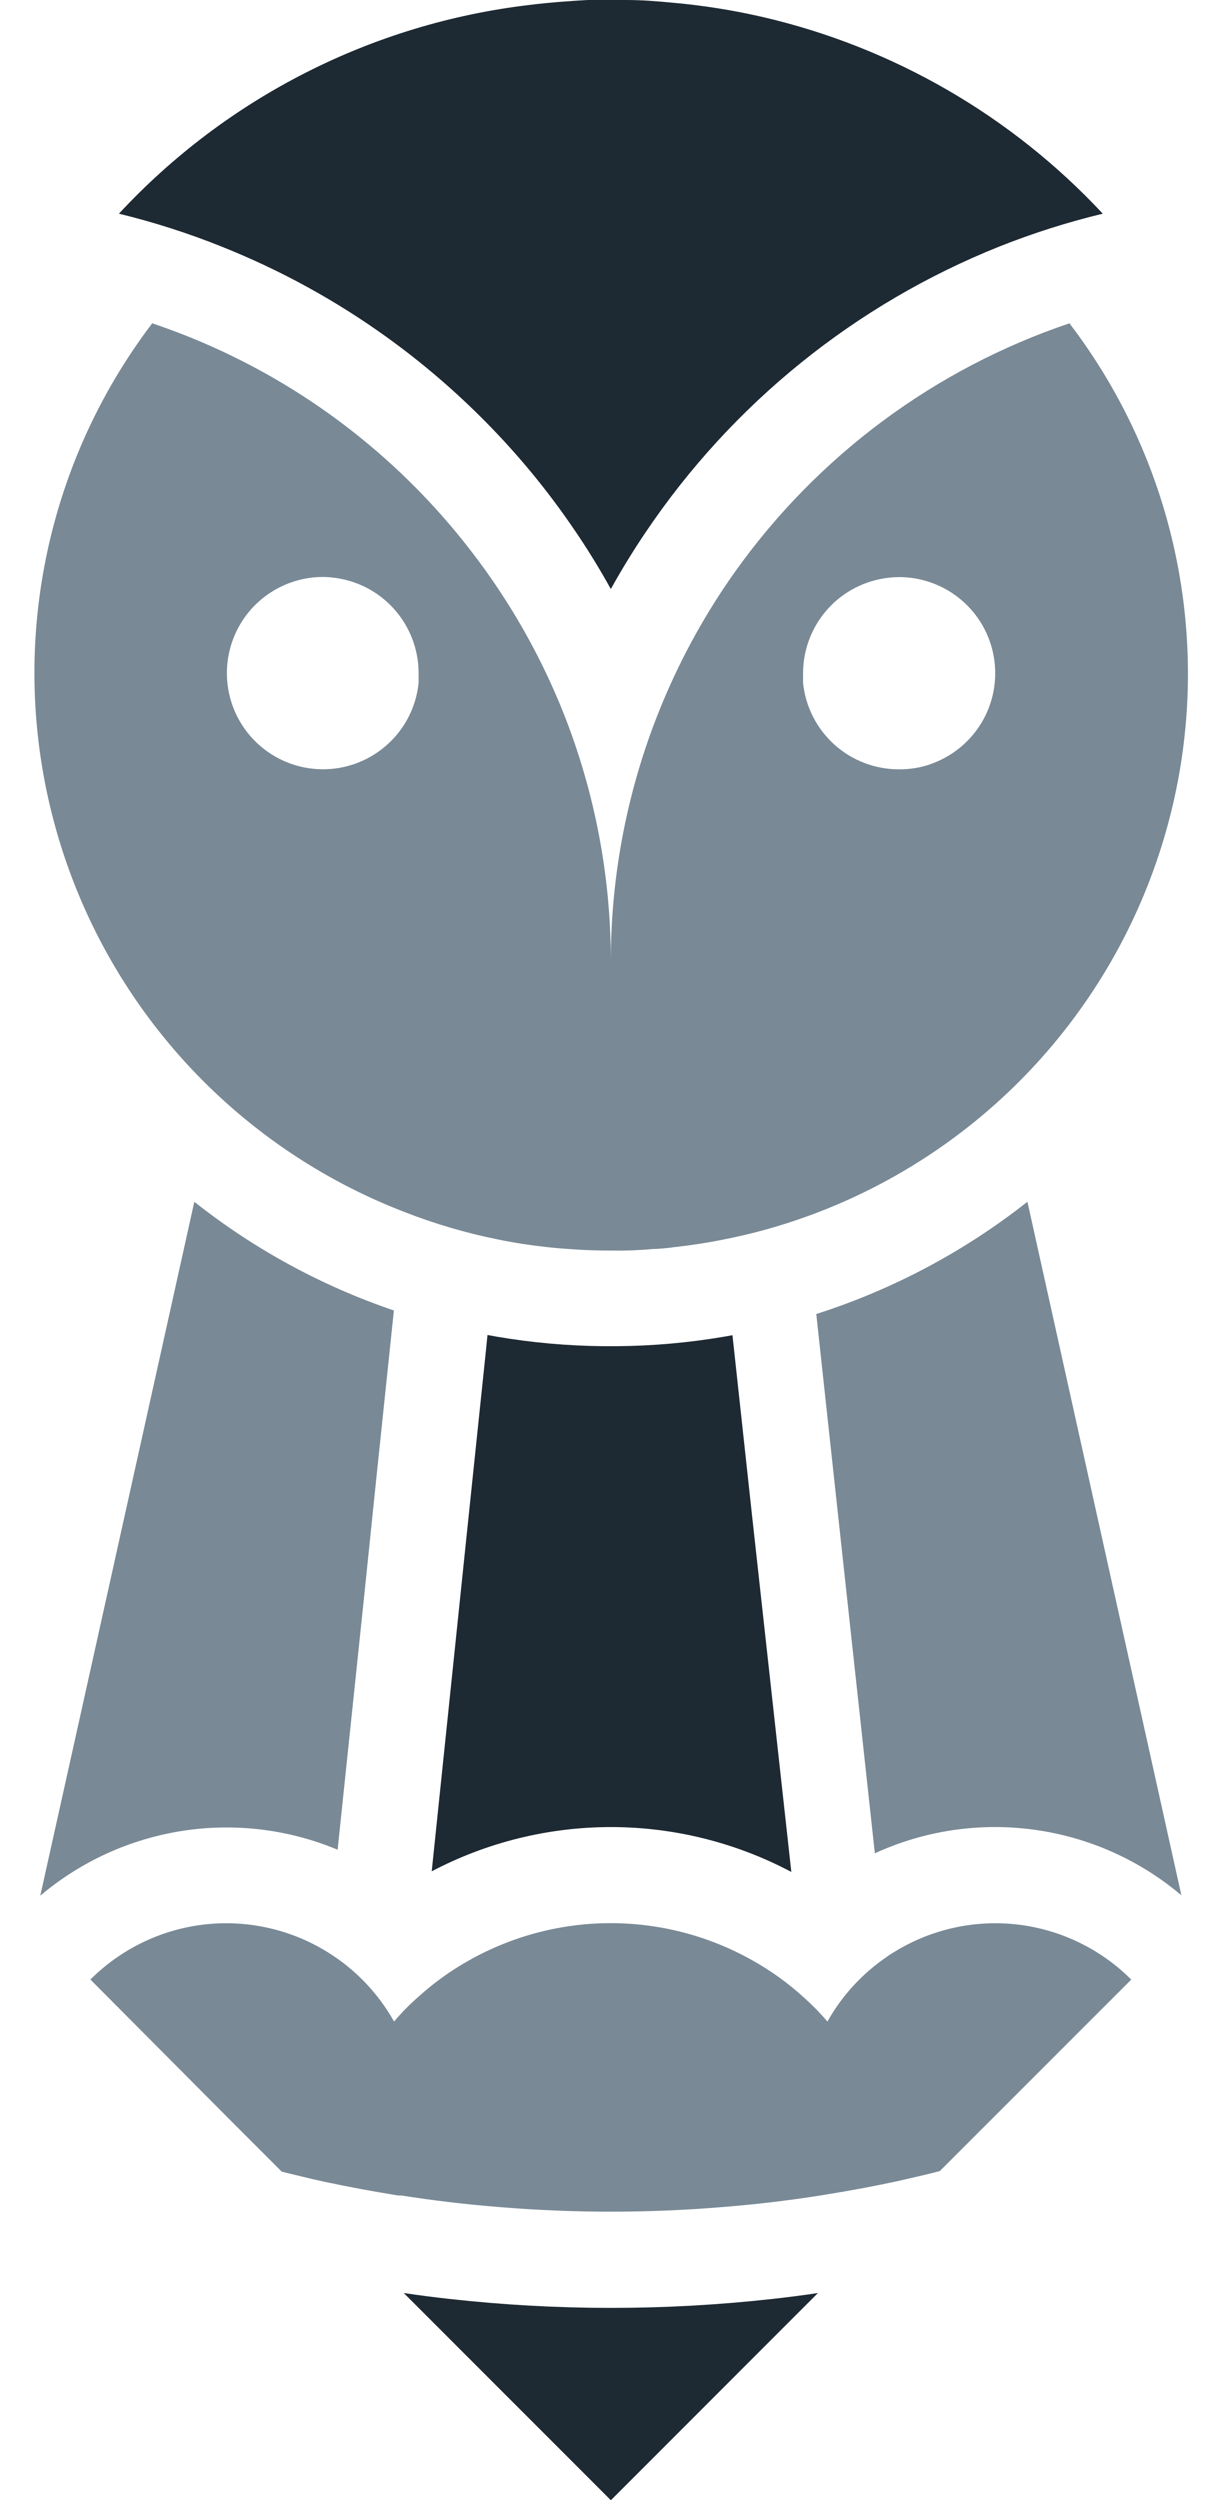 <svg width="29" height="60" viewBox="0 0 29 60" fill="none" xmlns="http://www.w3.org/2000/svg" class="partner-logo" alt="Iliauni terms logo">
                <g clip-path="url(#clip0_836_9736)">
                  <path d="M19.636 55.028L19 55.664L14.665 60.001L10.329 55.664L9.693 55.028C10.052 55.082 10.414 55.128 10.779 55.169C13.363 55.457 15.97 55.457 18.553 55.169C18.918 55.128 19.28 55.082 19.636 55.028Z" fill="#1D2933"></path>
                  <path d="M18.997 44.923C17.668 44.219 16.187 43.849 14.682 43.846C13.178 43.844 11.696 44.208 10.364 44.908L11.244 36.446L11.66 32.465L11.703 32.037L11.927 32.078C12.773 32.222 13.629 32.298 14.487 32.306H14.81C15.674 32.299 16.537 32.223 17.389 32.077L17.584 32.042L17.625 32.421L18.061 36.434L18.997 44.923Z" fill="#1D2933"></path>
                  <path d="M26.474 5.128C25.627 5.332 24.796 5.596 23.987 5.918C20.535 7.299 17.579 9.687 15.502 12.77C15.204 13.211 14.924 13.667 14.664 14.136C14.376 13.615 14.062 13.108 13.723 12.619C13.113 11.732 12.427 10.902 11.671 10.136C10.932 9.386 10.131 8.7 9.276 8.085C8.056 7.208 6.734 6.483 5.338 5.925C4.531 5.6 3.701 5.334 2.855 5.128C5.442 2.34 8.938 0.563 12.716 0.118C13.175 0.061 13.639 0.026 14.112 0H15.03C15.412 0 15.799 0.031 16.168 0.067C16.896 0.132 17.618 0.248 18.33 0.413C21.452 1.141 24.288 2.783 26.474 5.128Z" fill="#1D2933"></path>
                  <path d="M27.159 47.505L23.661 51.002L22.561 52.102C22.328 52.164 22.087 52.22 21.848 52.274L21.548 52.343C20.983 52.465 20.415 52.571 19.841 52.663L19.697 52.687C18.918 52.81 18.129 52.903 17.331 52.966C16.452 53.039 15.563 53.076 14.665 53.076C13.766 53.076 12.877 53.039 11.998 52.966C11.202 52.903 10.413 52.81 9.632 52.687H9.554C8.958 52.591 8.366 52.481 7.778 52.356C7.616 52.321 7.455 52.284 7.293 52.244C7.131 52.203 6.939 52.161 6.764 52.116L5.664 51.016L2.17 47.505C2.905 46.771 3.865 46.306 4.897 46.185C5.928 46.065 6.97 46.296 7.854 46.841C8.523 47.252 9.075 47.828 9.46 48.513C9.641 48.299 9.838 48.099 10.049 47.915C10.42 47.579 10.828 47.287 11.264 47.043C12.301 46.459 13.471 46.152 14.662 46.152C15.852 46.152 17.022 46.459 18.059 47.043C18.516 47.298 18.941 47.606 19.326 47.961C19.517 48.133 19.697 48.317 19.864 48.513C20.209 47.899 20.69 47.373 21.269 46.974C21.334 46.927 21.4 46.883 21.469 46.843C22.353 46.297 23.396 46.065 24.428 46.185C25.46 46.306 26.421 46.77 27.156 47.505H27.159Z" fill="#798996"></path>
                  <path d="M28.361 45.484C27.357 44.634 26.132 44.088 24.828 43.91C23.525 43.731 22.198 43.927 21.002 44.476L20.326 38.263L19.977 35.05L19.596 31.534C21.433 30.947 23.15 30.034 24.665 28.84L26.864 38.744L27.416 41.226L28.361 45.484Z" fill="#798996"></path>
                  <path d="M9.456 31.449L9.051 35.316L8.726 38.462L8.105 44.39C6.929 43.899 5.64 43.742 4.381 43.937C3.122 44.132 1.94 44.67 0.967 45.493L1.914 41.233L2.465 38.751L4.665 28.841C6.102 29.978 7.722 30.86 9.456 31.449Z" fill="#798996"></path>
                  <path d="M25.674 7.759C22.442 8.849 19.637 10.931 17.656 13.707C16.972 14.667 16.396 15.699 15.938 16.784L15.9 16.874C15.083 18.839 14.663 20.946 14.664 23.074C14.666 20.944 14.246 18.834 13.428 16.867C13.389 16.775 13.35 16.683 13.31 16.593C12.791 15.411 12.131 14.296 11.346 13.272C10.581 12.27 9.701 11.36 8.725 10.562C7.218 9.329 5.5 8.379 3.654 7.759C2.353 9.47 1.467 11.461 1.068 13.575C0.668 15.687 0.766 17.864 1.353 19.933C1.94 22.002 3 23.905 4.45 25.494C5.9 27.082 7.699 28.311 9.706 29.084C10.432 29.368 11.182 29.589 11.946 29.743C12.341 29.825 12.744 29.886 13.151 29.93C13.328 29.95 13.507 29.965 13.687 29.976C14.01 30.001 14.336 30.011 14.666 30.011C14.993 30.017 15.32 30.006 15.645 29.976C15.825 29.971 16.004 29.955 16.181 29.93C16.576 29.886 16.966 29.827 17.345 29.751C18.023 29.62 18.689 29.437 19.338 29.204C21.39 28.47 23.239 27.262 24.736 25.678C26.232 24.094 27.334 22.18 27.951 20.09C28.569 18 28.684 15.794 28.288 13.652C27.893 11.509 26.997 9.49 25.674 7.759ZM10.049 16.389C10.004 16.833 9.831 17.254 9.551 17.601C9.271 17.948 8.897 18.207 8.474 18.346C8.05 18.485 7.595 18.498 7.164 18.384C6.733 18.27 6.345 18.034 6.045 17.704C5.746 17.374 5.548 16.964 5.477 16.524C5.405 16.084 5.463 15.633 5.642 15.225C5.821 14.816 6.115 14.469 6.488 14.225C6.861 13.98 7.296 13.848 7.742 13.846C7.828 13.846 7.913 13.851 7.998 13.862C8.562 13.925 9.083 14.193 9.461 14.616C9.84 15.039 10.049 15.587 10.049 16.154V16.389ZM22.333 18.341C22.093 18.424 21.84 18.464 21.587 18.462C21.013 18.465 20.46 18.254 20.033 17.871C19.607 17.488 19.338 16.96 19.279 16.39V16.157C19.279 15.59 19.489 15.042 19.867 14.619C20.245 14.196 20.767 13.928 21.331 13.865C21.416 13.855 21.501 13.85 21.587 13.849C22.134 13.85 22.663 14.045 23.08 14.399C23.497 14.754 23.774 15.245 23.862 15.785C23.95 16.325 23.843 16.879 23.561 17.348C23.278 17.816 22.838 18.169 22.32 18.344L22.333 18.341Z" fill="#798996"></path>
                </g>
                <defs>
                  <clipPath id="clip0_836_9736">
                    <rect width="27.692" height="60" fill="white" transform="translate(0.826)"></rect>
                  </clipPath>
                </defs>
              </svg>